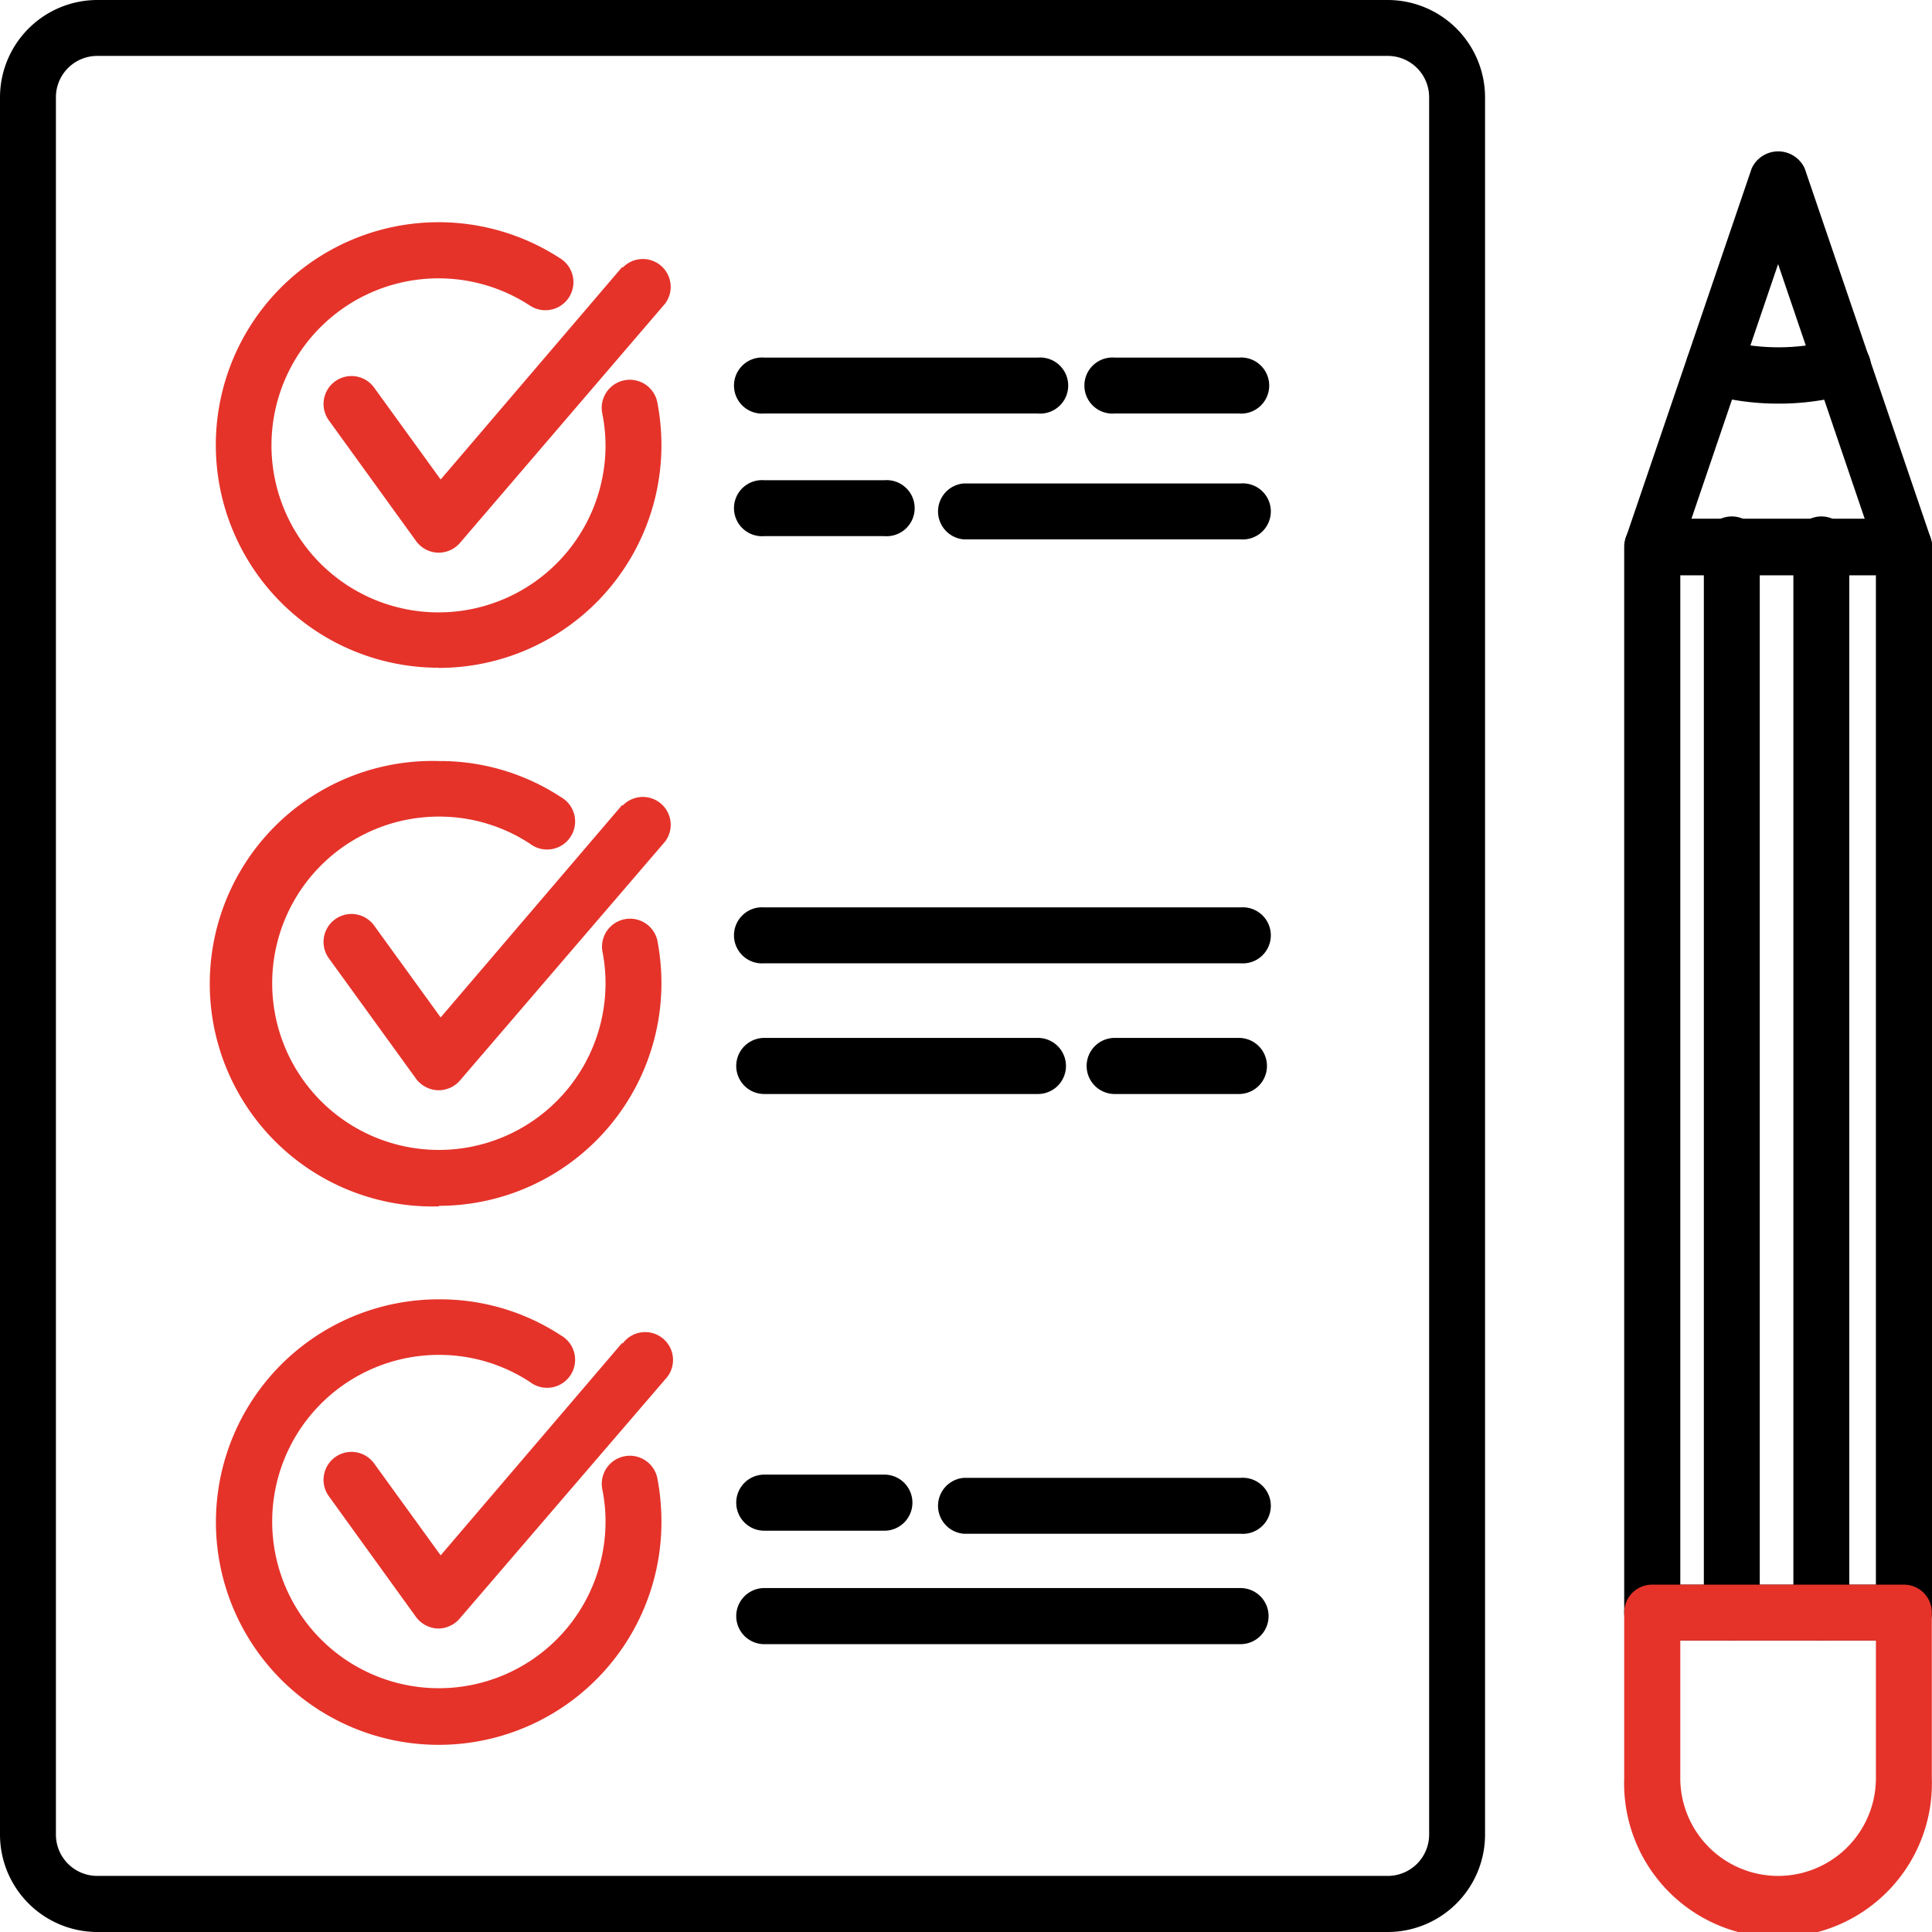 <?xml version="1.0" encoding="UTF-8"?> <svg xmlns="http://www.w3.org/2000/svg" viewBox="0 0 107.46 107.46"> <defs> <style>.cls-1{fill:#e5332a;}</style> </defs> <g id="Слой_2" data-name="Слой 2"> <g id="Слой_1-2" data-name="Слой 1"> <path d="M57.73,60.85H42.51a1.56,1.56,0,1,1,0-3.12H57.73a1.56,1.56,0,0,1,0,3.12Z"></path> <path d="M68.91,60.85H62a1.56,1.56,0,0,1,0-3.12h6.91a1.56,1.56,0,0,1,0,3.12Z"></path> <path d="M69,91.45H42.51a1.56,1.56,0,1,1,0-3.12H69a1.56,1.56,0,0,1,0,3.12Z"></path> <path d="M69,85.31H53.61a1.56,1.56,0,0,1,0-3.11H69a1.56,1.56,0,1,1,0,3.11Z"></path> <path d="M49.19,85.14H42.51a1.56,1.56,0,1,1,0-3.12h6.68a1.56,1.56,0,0,1,0,3.12Z"></path> <path d="M57.73,23H42.51a1.56,1.56,0,1,1,0-3.11H57.73a1.56,1.56,0,1,1,0,3.11Z"></path> <path d="M68.91,23H62a1.56,1.56,0,1,1,0-3.11h6.91a1.56,1.56,0,1,1,0,3.11Z"></path> <path d="M69,53.58H42.51a1.56,1.56,0,1,1,0-3.11H69a1.56,1.56,0,1,1,0,3.11Z"></path> <path d="M69,30H53.61a1.56,1.56,0,0,1,0-3.11H69A1.56,1.56,0,1,1,69,30Z"></path> <path d="M49.19,29.82H42.51a1.56,1.56,0,1,1,0-3.11h6.68a1.56,1.56,0,1,1,0,3.11Z"></path> <path d="M77.19,107.46H5.41A5.42,5.42,0,0,1,0,102.05V5.41A5.42,5.42,0,0,1,5.41,0H77.19A5.42,5.42,0,0,1,82.6,5.41v96.64A5.42,5.42,0,0,1,77.19,107.46ZM5.41,3.11a2.3,2.3,0,0,0-2.3,2.3v96.64a2.3,2.3,0,0,0,2.3,2.29H77.19a2.3,2.3,0,0,0,2.3-2.29V5.41a2.3,2.3,0,0,0-2.3-2.3Z"></path> <path d="M105.9,91.25h-14a1.56,1.56,0,0,1-1.56-1.56V30.41a1.56,1.56,0,0,1,1.56-1.56h14a1.56,1.56,0,0,1,1.56,1.56V89.69A1.56,1.56,0,0,1,105.9,91.25ZM93.46,88.14h10.88V32H93.46Z"></path> <path d="M105.9,32a1.54,1.54,0,0,1-1.47-1.05L98.9,14.69,93.38,30.91a1.56,1.56,0,0,1-2.95-1l7-20.54a1.62,1.62,0,0,1,2.95,0l7,20.54a1.55,1.55,0,0,1-1,2A1.42,1.42,0,0,1,105.9,32Z"></path> <path d="M96.33,91.25a1.56,1.56,0,0,1-1.56-1.56V30.41a1.56,1.56,0,1,1,3.11,0V89.69A1.55,1.55,0,0,1,96.33,91.25Z"></path> <path d="M101.31,91.25a1.56,1.56,0,0,1-1.56-1.56V30.41a1.56,1.56,0,1,1,3.11,0V89.69A1.55,1.55,0,0,1,101.31,91.25Z"></path> <path d="M98.9,22.45a14.46,14.46,0,0,1-4-.56,1.56,1.56,0,0,1,.87-3,11.82,11.82,0,0,0,6.3,0,1.56,1.56,0,1,1,.87,3A14.41,14.41,0,0,1,98.9,22.45Z"></path> <path class="cls-1" d="M24.41,37.15A12.39,12.39,0,0,0,36.79,24.77a12.84,12.84,0,0,0-.23-2.4A1.56,1.56,0,0,0,33.5,23a9.18,9.18,0,0,1,.18,1.81A9.29,9.29,0,1,1,29.48,17a1.56,1.56,0,1,0,1.71-2.61,12.39,12.39,0,1,0-6.78,22.75Z"></path> <path class="cls-1" d="M34.6,14.86,24.51,26.67l-3.7-5.11a1.55,1.55,0,1,0-2.52,1.82l4.85,6.71a1.57,1.57,0,0,0,1.2.65h.07a1.56,1.56,0,0,0,1.18-.55L37,16.88a1.55,1.55,0,0,0-2.36-2Z"></path> <path class="cls-1" d="M24.41,67.07A12.39,12.39,0,0,0,36.79,54.69a12.84,12.84,0,0,0-.23-2.4,1.56,1.56,0,0,0-3.06.59,9.18,9.18,0,0,1,.18,1.81,9.27,9.27,0,1,1-9.27-9.27,9.19,9.19,0,0,1,5.07,1.51,1.56,1.56,0,1,0,1.71-2.6,12.26,12.26,0,0,0-6.78-2,12.39,12.39,0,1,0,0,24.77Z"></path> <path class="cls-1" d="M34.6,44.78,24.51,56.59l-3.7-5.11a1.55,1.55,0,0,0-2.52,1.82L23.14,60a1.59,1.59,0,0,0,1.2.64h.07a1.56,1.56,0,0,0,1.18-.55L37,46.8a1.55,1.55,0,0,0-2.36-2Z"></path> <path class="cls-1" d="M34.73,81a1.56,1.56,0,0,0-1.23,1.83,9,9,0,0,1,.18,1.8,9.27,9.27,0,1,1-9.27-9.27,9.19,9.19,0,0,1,5.07,1.51,1.56,1.56,0,1,0,1.71-2.6,12.26,12.26,0,0,0-6.78-2A12.39,12.39,0,1,0,36.79,84.61a12.84,12.84,0,0,0-.23-2.4A1.56,1.56,0,0,0,34.73,81Z"></path> <path class="cls-1" d="M34.6,74.7,24.51,86.51l-3.7-5.11a1.55,1.55,0,1,0-2.52,1.82l4.85,6.72a1.59,1.59,0,0,0,1.2.64h.07A1.58,1.58,0,0,0,25.59,90L37,76.72a1.55,1.55,0,1,0-2.36-2Z"></path> <path class="cls-1" d="M105.9,88.14h-14a1.55,1.55,0,0,0-1.56,1.55V98.9a8.56,8.56,0,1,0,17.11,0V89.69A1.55,1.55,0,0,0,105.9,88.14ZM104.34,98.9a5.44,5.44,0,1,1-10.88,0V91.25h10.88Z"></path> </g> </g> </svg> 